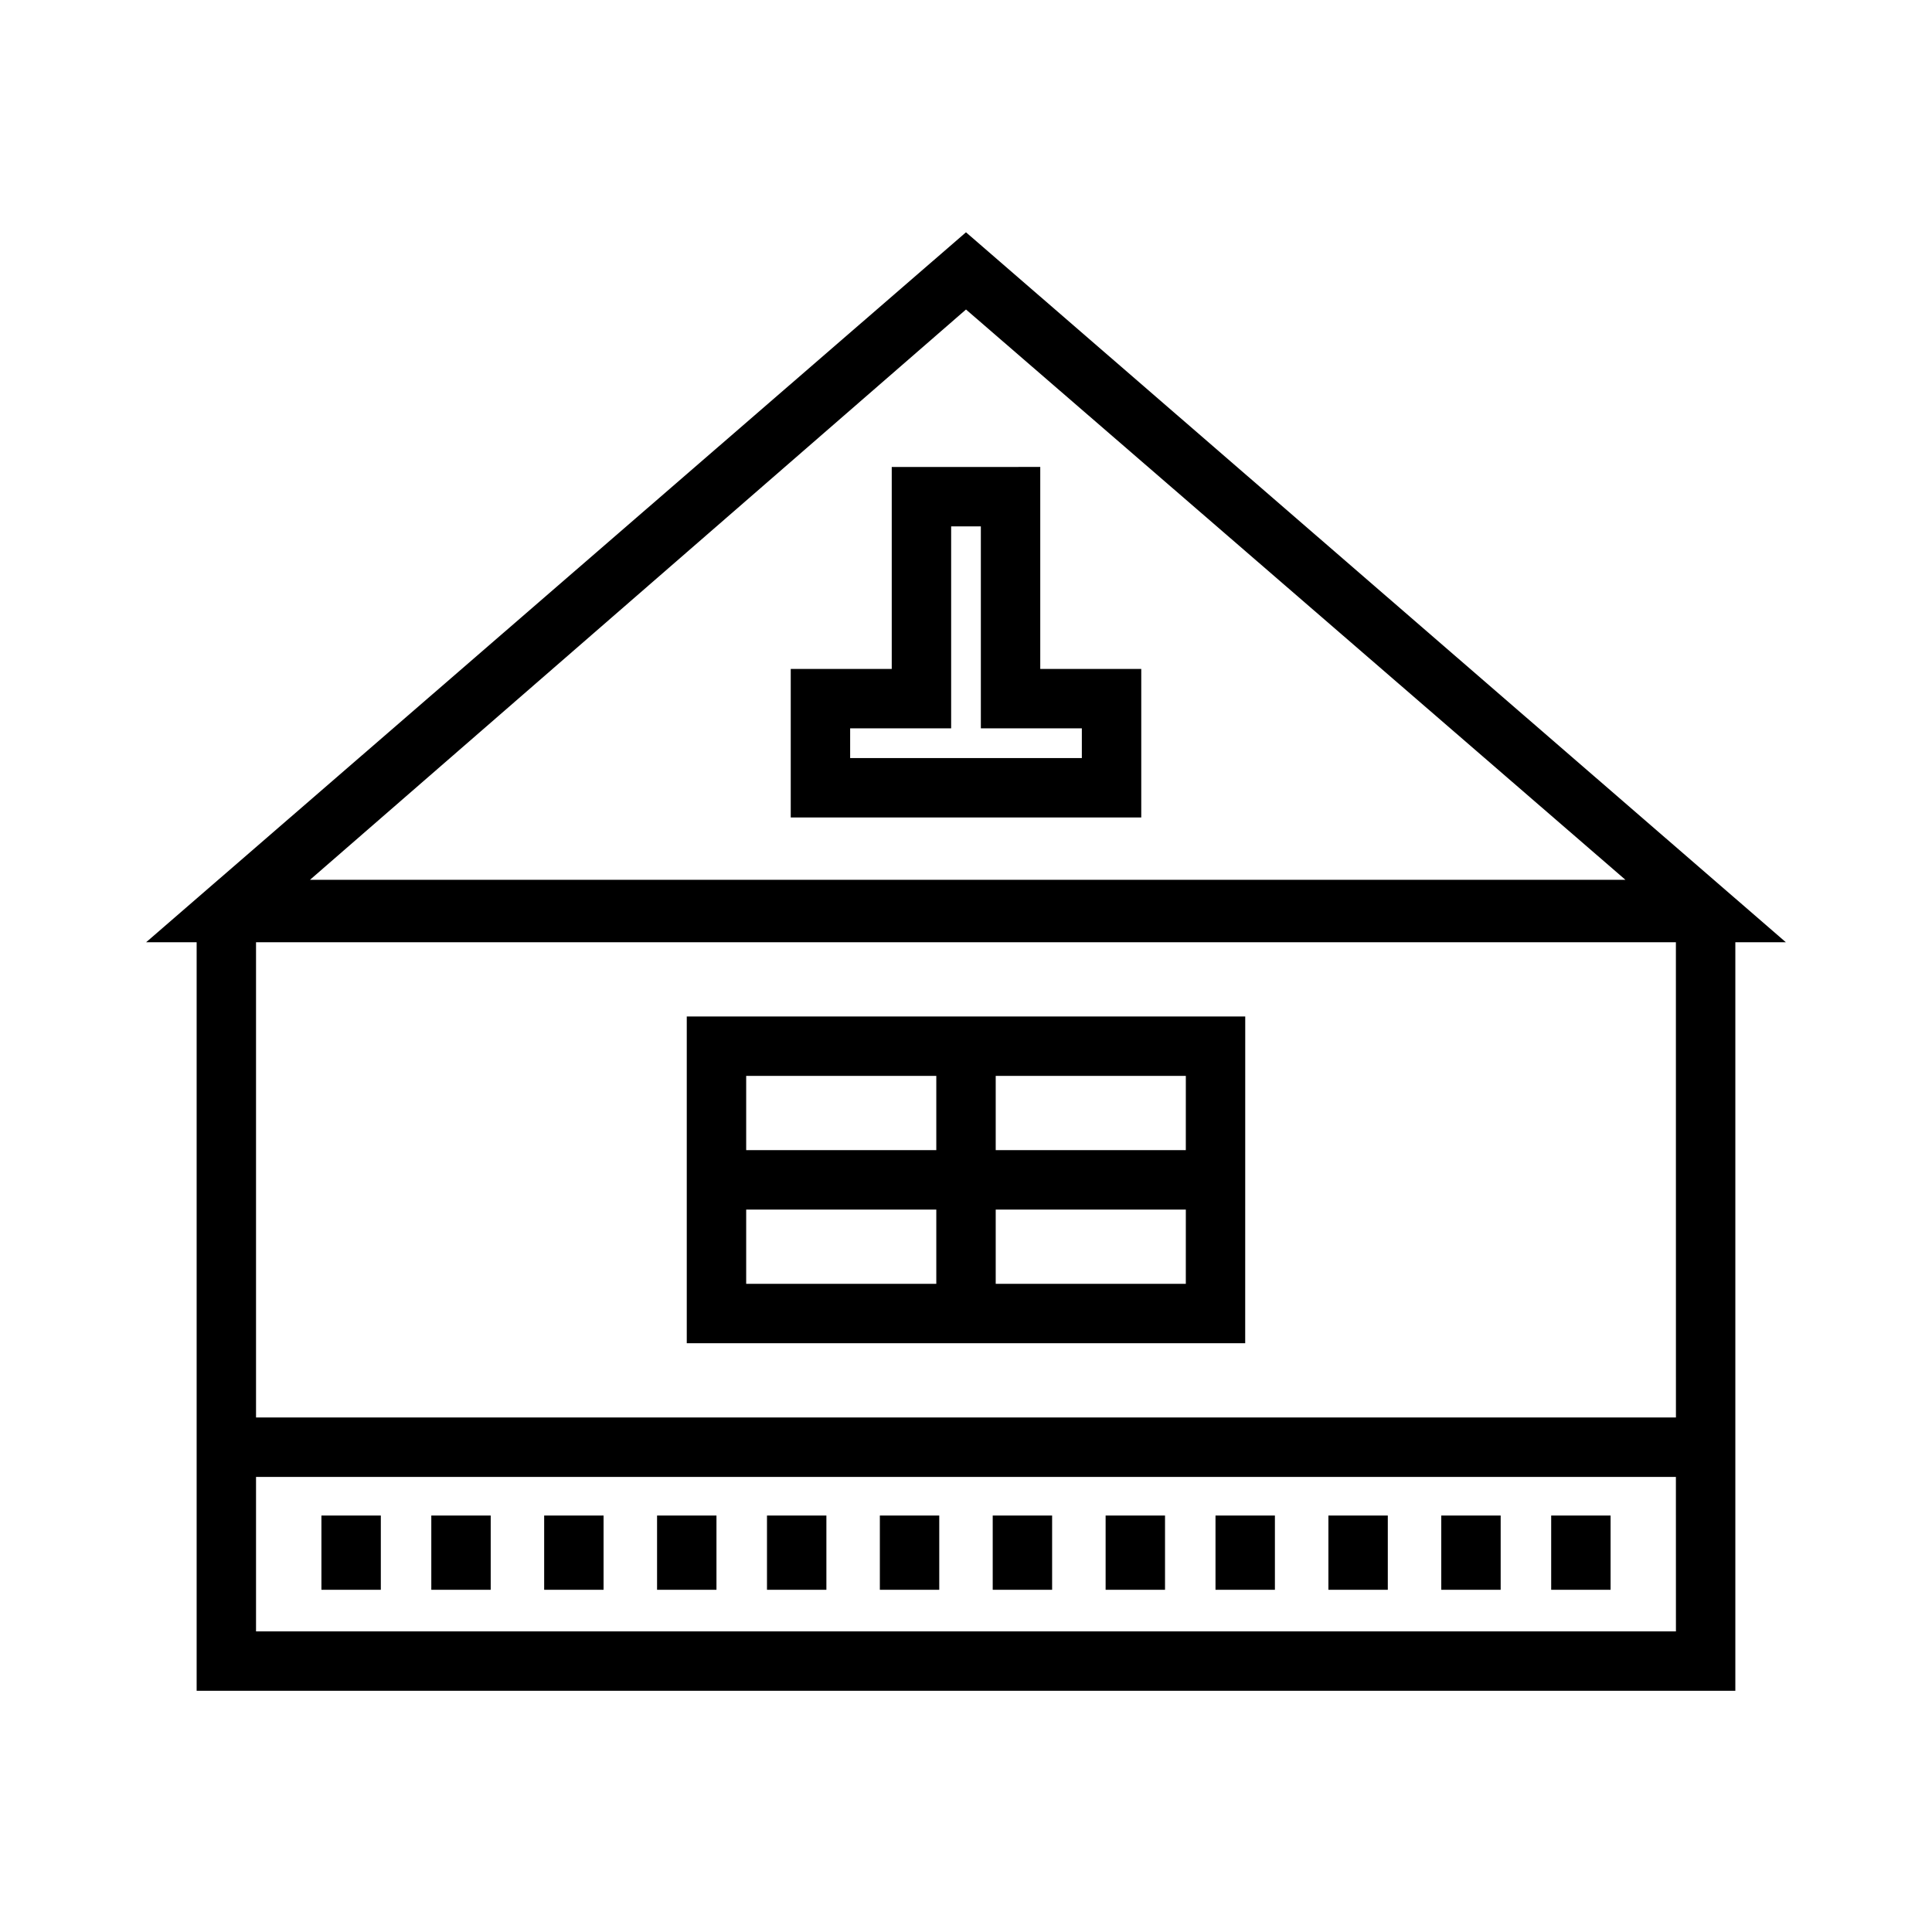 <?xml version="1.0" encoding="UTF-8"?>
<!-- Uploaded to: ICON Repo, www.iconrepo.com, Generator: ICON Repo Mixer Tools -->
<svg fill="#000000" width="800px" height="800px" version="1.1" viewBox="144 144 512 512" xmlns="http://www.w3.org/2000/svg">
 <g>
  <path d="m182.73 393.7h13.383v198.38h407.77v-198.38h13.383l-217.27-188.14zm405.41 182.63h-376.29v-40.934h376.28zm0-56.68h-376.29v-125.95h376.28zm-362.9-141.7 174.76-151.93 174.76 151.14-349.52-0.004z"/>
  <path d="m258.3 545.63h15.742v19.68h-15.742z"/>
  <path d="m318.13 545.63h15.742v19.68h-15.742z"/>
  <path d="m377.17 545.63h15.742v19.68h-15.742z"/>
  <path d="m437 545.63h15.742v19.68h-15.742z"/>
  <path d="m496.04 545.63h15.742v19.68h-15.742z"/>
  <path d="m555.08 545.63h15.742v19.68h-15.742z"/>
  <path d="m229.18 545.63h15.742v19.68h-15.742z"/>
  <path d="m288.21 545.63h15.742v19.68h-15.742z"/>
  <path d="m347.26 545.63h15.742v19.68h-15.742z"/>
  <path d="m407.08 545.63h15.742v19.68h-15.742z"/>
  <path d="m466.12 545.63h15.742v19.68h-15.742z"/>
  <path d="m525.95 545.63h15.742v19.68h-15.742z"/>
  <path d="m380.32 267.75v53.527h-26.766v39.359h92.891v-39.359h-26.766v-53.531zm50.379 69.273v7.871h-61.402v-7.871h26.766v-53.531h7.871v53.531z"/>
  <path d="m474 413.38h-148v86.594h147.99zm-81.871 70.848h-50.383v-19.68h50.383zm0-35.426h-50.383v-19.68h50.383zm66.125 35.426h-50.379v-19.68h50.383zm0-35.426h-50.379v-19.68h50.383z"/>
 </g>
</svg>